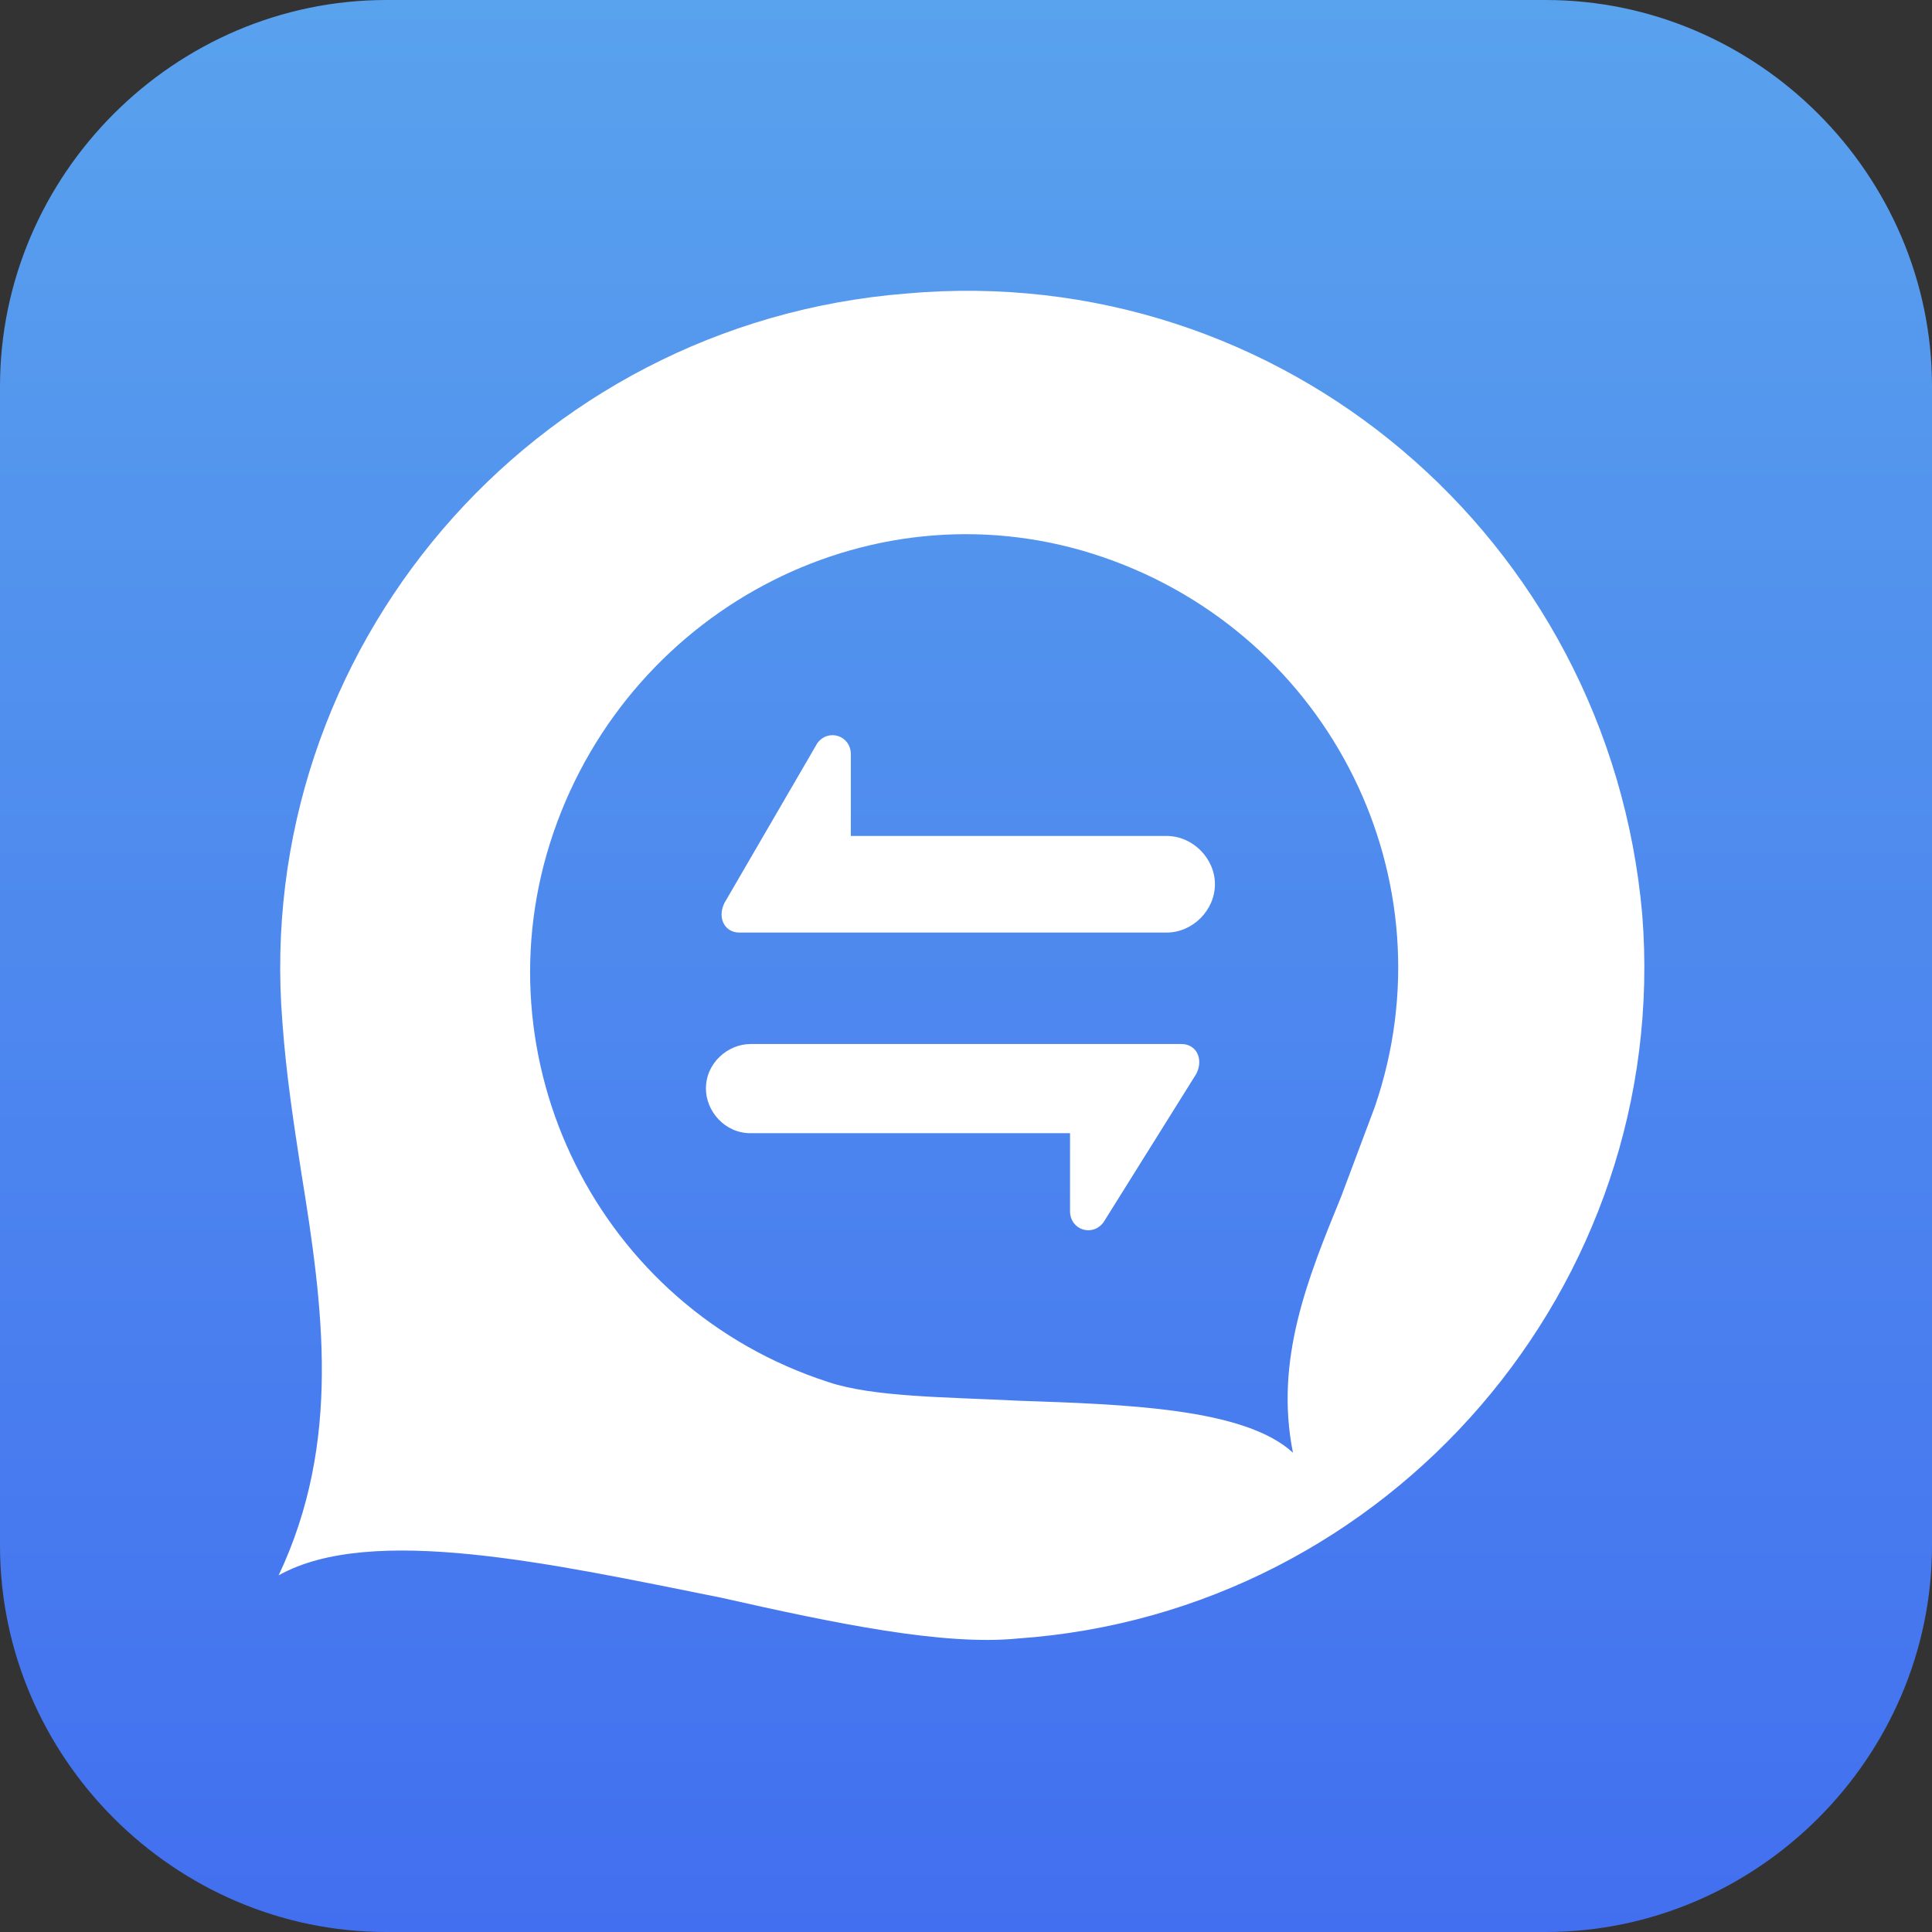 <?xml version="1.0" encoding="utf-8"?>
<!-- Generator: Adobe Illustrator 24.0.0, SVG Export Plug-In . SVG Version: 6.00 Build 0)  -->
<svg version="1.1" id="图层_1" xmlns="http://www.w3.org/2000/svg" xmlns:xlink="http://www.w3.org/1999/xlink" x="0px" y="0px"
	 viewBox="0 0 52 52" style="enable-background:new 0 0 52 52;" xml:space="preserve">
<rect x="0" y="0" width="52" height="52" fill="#333333" stroke="none"/>
<style type="text/css">
	.st0{fill:url(#SVGID_1_);}
	.st1{fill-rule:evenodd;clip-rule:evenodd;fill:#FFFFFF;}
	.st2{fill:#FFFFFF;}
</style>
<linearGradient id="SVGID_1_" gradientUnits="userSpaceOnUse" x1="26" y1="2" x2="26" y2="54" gradientTransform="matrix(1 0 0 -1 0 54)">
	<stop  offset="0" style="stop-color:#426FEF"/>
	<stop  offset="1" style="stop-color:#59A2EE"/>
</linearGradient>
<path class="st0" d="M10.4,0h31.2C47.3,0,52,4.7,52,10.4v31.2C52,47.3,47.3,52,41.6,52H10.4C4.7,52,0,47.3,0,41.6V10.4
	C0,4.7,4.7,0,10.4,0z"/>
<path class="st1" d="M44.2,24.6C43.3,14.5,34.5,7,24.4,7.9C14.3,8.7,6.8,17.5,7.6,27.5c0.1,1.4,0.3,2.7,0.5,4
	c0.6,3.7,1.1,7.3-0.6,10.9C10,41,14.9,42.1,19.4,43l0,0c3.1,0.7,6,1.3,8,1.1C37.4,43.4,45,34.6,44.2,24.6z M14.9,22.4
	c2.1-6.1,8.7-9.5,14.8-7.4c6.1,2.1,9.4,8.7,7.3,14.8c-0.3,0.8-0.6,1.6-0.9,2.4v0c-0.9,2.2-1.8,4.4-1.3,6.9c-1.3-1.2-4.5-1.3-7.4-1.4
	c-2-0.1-3.9-0.1-5.1-0.5C16.1,35.2,12.8,28.5,14.9,22.4z"/>
<path class="st2" d="M22,20c0.3-0.4,0.9-0.2,0.9,0.3v2.2h8.5c0.7,0,1.3,0.6,1.3,1.3l0,0c0,0.7-0.6,1.3-1.3,1.3H19.9
	c-0.4,0-0.6-0.4-0.4-0.8L22,20z"/>
<path class="st2" d="M29.7,32.9c-0.3,0.4-0.9,0.2-0.9-0.3v-2.1h-8.6c-0.7,0-1.2-0.6-1.2-1.2l0,0c0-0.7,0.6-1.2,1.2-1.2h11.6
	c0.4,0,0.6,0.4,0.4,0.8L29.7,32.9z"/>
</svg>
